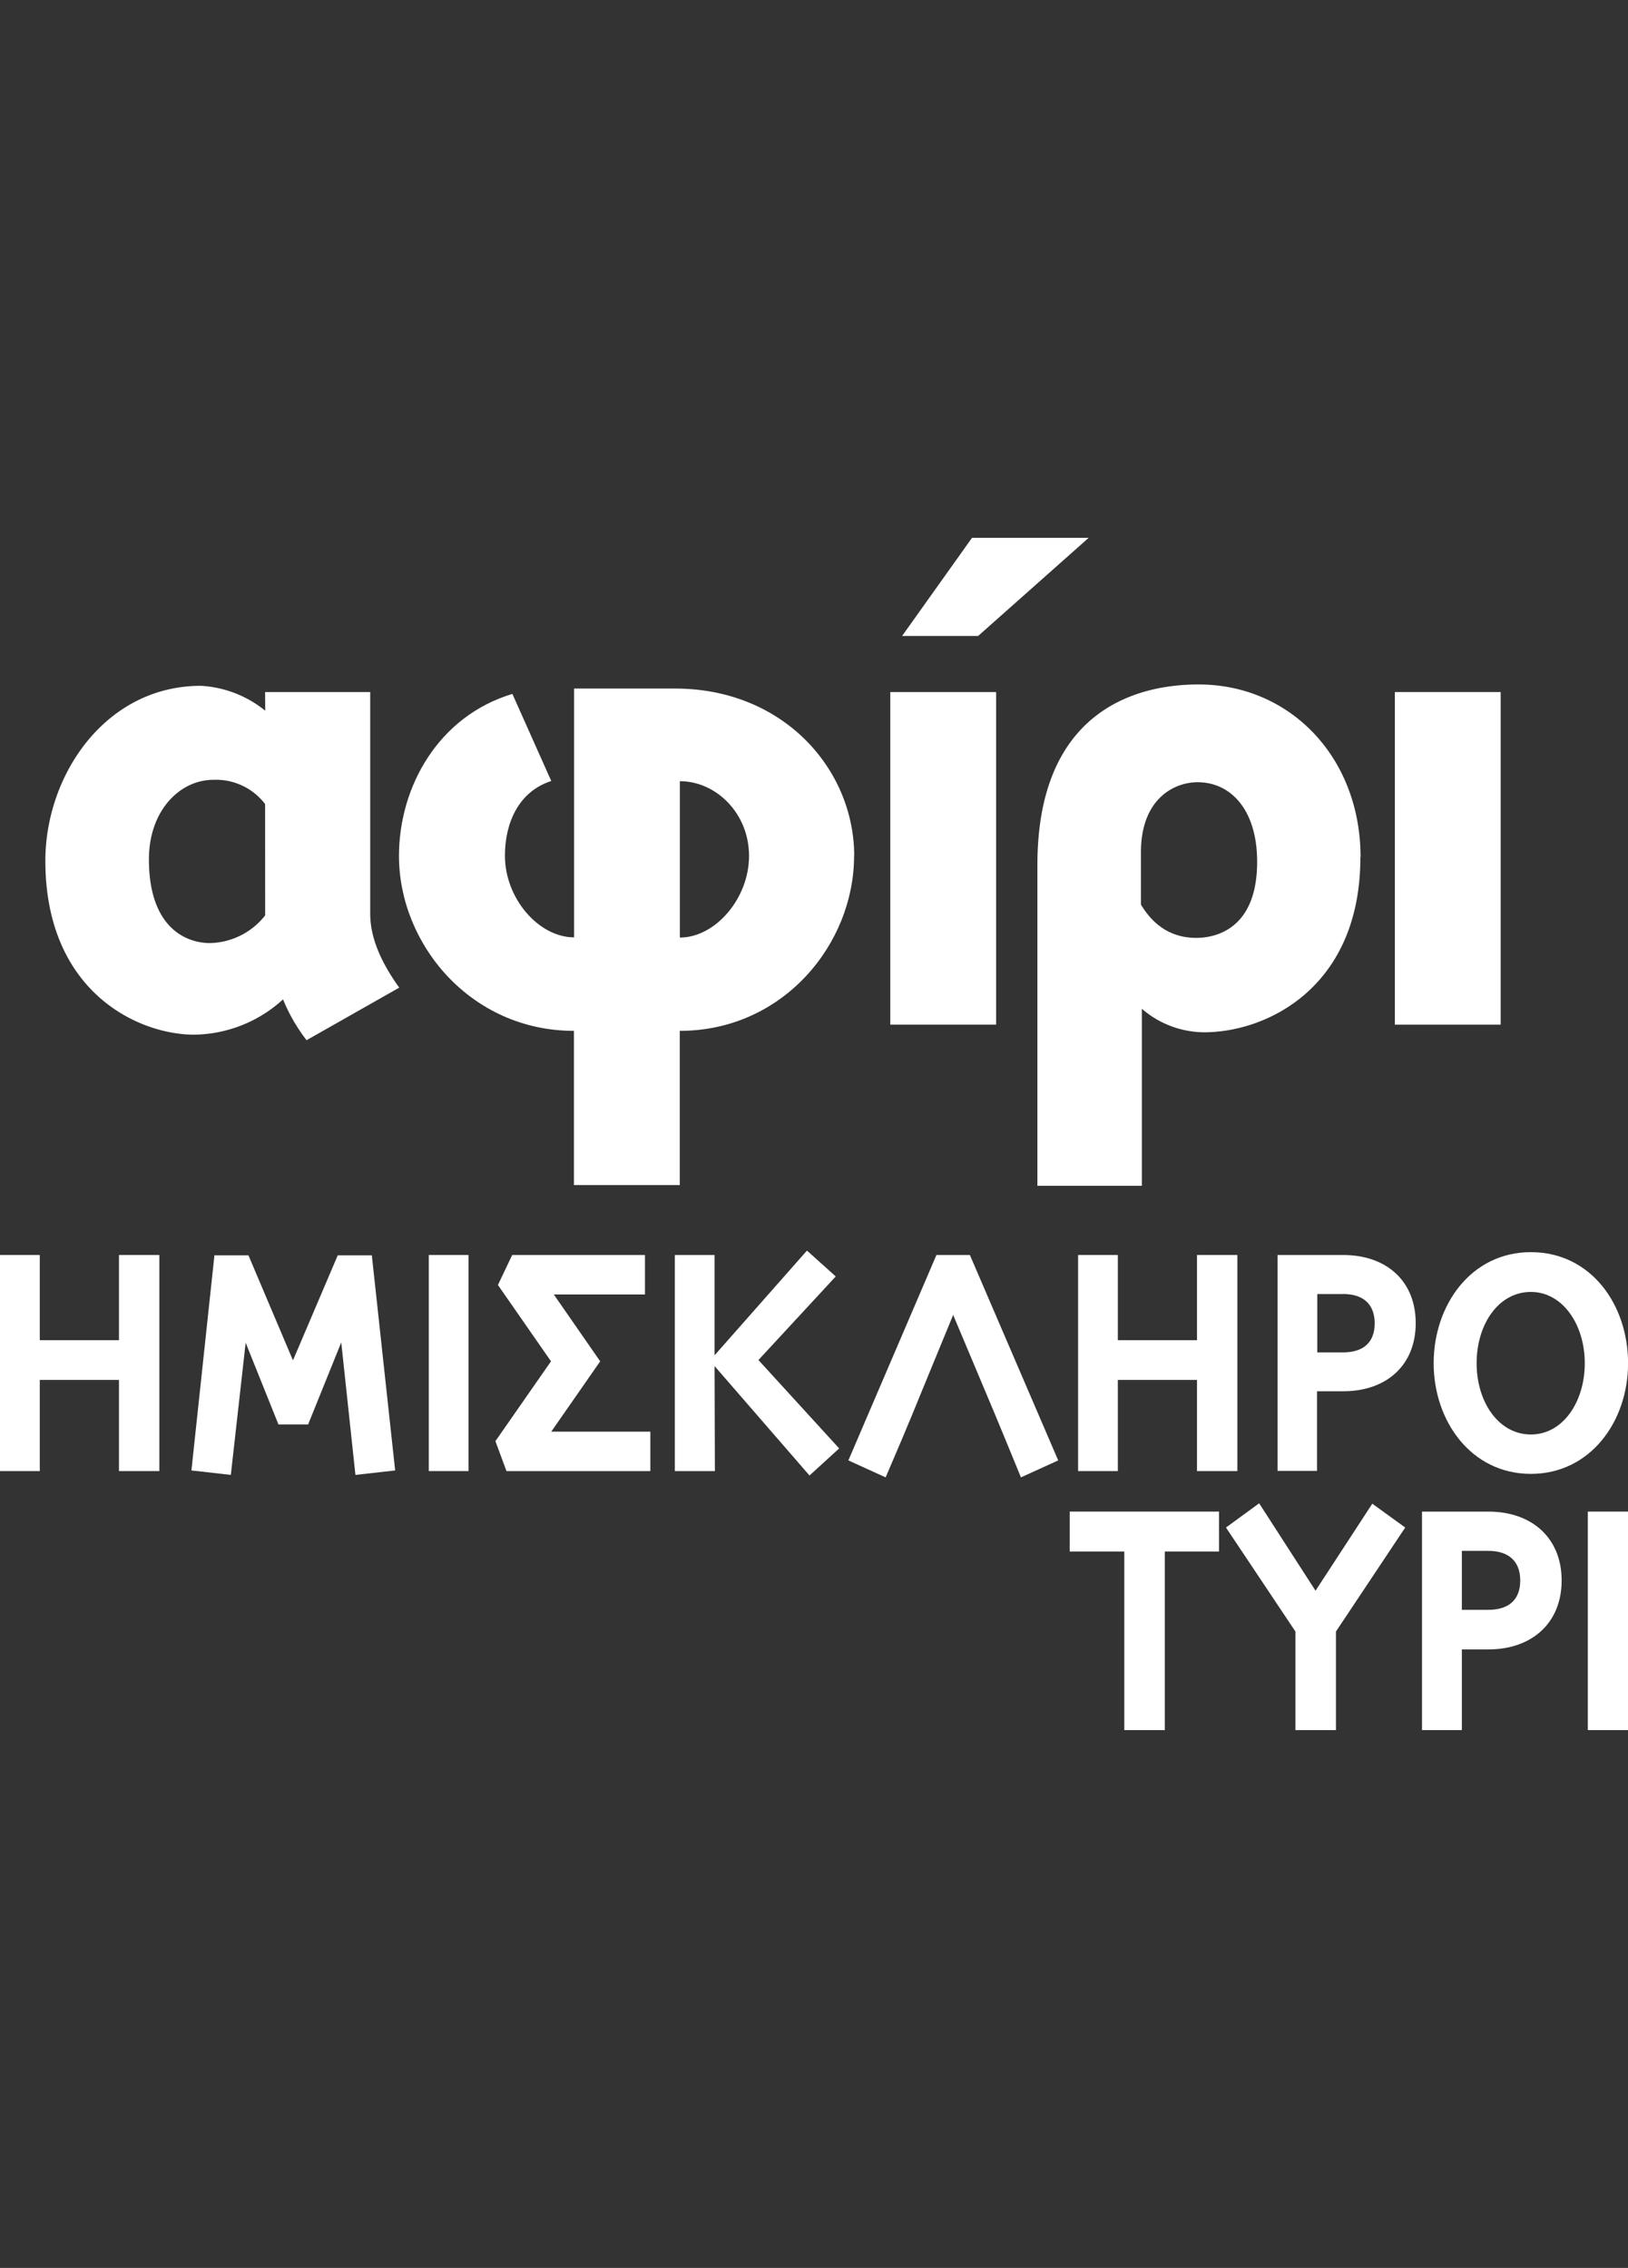 <svg xmlns="http://www.w3.org/2000/svg" viewBox="0 0 251.23 350">
  <rect x="0" y="0" width="251.23" height="350" fill="#333333" stroke="none"/>
  <title>etiketes</title>
  <g id="AFIRI_-_white" data-name="AFIRI - white">
    <g>
      <g>
        <polygon points="18.36 227.03 18.36 212.96 6.14 212.96 6.14 227.03 0 227.03 0 193.68 6.14 193.68 6.14 206.83 18.36 206.83 18.36 193.68 24.59 193.68 24.59 227.03 18.36 227.03" fill="#fff"/>
        <polygon points="54.85 227.62 52.66 207.17 47.55 219.83 42.97 219.83 37.91 207.22 35.62 227.62 29.54 226.93 33.09 193.73 38.34 193.73 45.21 209.94 52.12 193.73 57.38 193.73 60.98 226.93 54.85 227.62" fill="#fff"/>
        <rect x="66.17" y="193.68" width="6.13" height="33.35" fill="#fff"/>
        <polygon points="100.36 220.94 100.36 227.03 78.16 227.03 76.45 222.41 85.03 210.09 76.84 198.31 79.04 193.68 99.53 193.68 99.53 199.77 85.46 199.77 92.62 210.09 85.07 220.94 100.36 220.94" fill="#fff"/>
        <polygon points="104.14 193.68 110.27 193.68 110.27 209.16 124.53 193 128.97 196.99 117.04 209.89 129.5 223.53 124.92 227.71 110.27 210.82 110.32 227.03 104.14 227.03 104.14 193.68" fill="#fff"/>
        <path d="M157.55,228c-4.52-11-2.53-6.23-10.46-25.07-7.79,18.89-5.75,14.16-10.42,25.07l-5.75-2.62,13.59-31.7h5.16l13.63,31.7Z" fill="#fff"/>
        <polygon points="184.72 227.03 184.72 212.96 172.5 212.96 172.5 227.03 166.37 227.03 166.37 193.68 172.5 193.68 172.5 206.83 184.72 206.83 184.72 193.68 190.95 193.68 190.95 227.03 184.72 227.03" fill="#fff"/>
        <path d="M207.24,214.71h-4V227h-6.09V193.68h10.13c6.66,0,11.19,4,11.19,10.52s-4.53,10.51-11.19,10.51m0-15h-4v9h4c2.91,0,4.86-1.37,4.86-4.48s-1.95-4.53-4.86-4.53" fill="#fff"/>
        <path d="M236.24,227.46c-9.2,0-15-8.13-15-17.08s5.75-17.14,15-17.14,15,8.08,15,17.14-5.88,17.08-15,17.08m0-28.08c-5,0-8.37,5-8.37,11s3.4,11,8.37,11,8.32-5.06,8.32-11-3.4-11-8.32-11" fill="#fff"/>
      </g>
      <polygon points="179.75 239.44 179.75 267 173.5 267 173.5 239.44 165.08 239.44 165.08 233.28 188.12 233.28 188.12 239.44 179.75 239.44" fill="#fff"/>
      <polygon points="206.16 251.79 206.16 267 199.91 267 199.91 251.79 189.19 235.74 194.31 232 203.01 245.49 211.77 232.06 216.85 235.74 206.16 251.79" fill="#fff"/>
      <path d="M229.68,254.55h-4.09V267h-6.15V233.28h10.24c6.74,0,11.31,4.09,11.31,10.63s-4.57,10.64-11.31,10.64m0-15.21h-4.09v9.1h4.09c2.95,0,4.92-1.38,4.92-4.53s-2-4.57-4.92-4.57" fill="#fff"/>
      <rect x="245.03" y="233.28" width="6.2" height="33.72" fill="#fff"/>
      <path d="M40.91,106.8H57.13V141c0,3.52,1.49,7.26,4.48,11.42l-14.3,8.11a26.64,26.64,0,0,1-3.63-6.3,20.69,20.69,0,0,1-13.77,5.45C21,159.63,7,152.8,7,132.84c0-13.24,9.28-27,24-27a17.29,17.29,0,0,1,9.93,3.84Zm0,17.29a9.52,9.52,0,0,0-8-3.74c-5.12,0-9.93,4.7-9.93,12.28,0,10.56,5.77,12.91,9.4,12.91a11.1,11.1,0,0,0,8.54-4.27Z" fill="#fff"/>
      <path d="M131.8,132.09c0,13.66-11,27-26.9,27v23.8H88.57v-23.8c-15.9,0-27-13.34-27-27,0-10.67,6.08-21.56,17.5-25l6,13.44c-5,1.61-7.15,6.41-7.15,11.53,0,6.62,5.23,12.6,10.67,12.6V106.26h15.58c16.76,0,27.65,12.49,27.65,25.83m-16.23,0c0-6.61-5.12-11.53-10.67-11.53v24.13c5.44,0,10.67-6,10.67-12.6" fill="#fff"/>
      <path d="M137.39,106.8h16.33v51.33H137.39Zm1.82-8.65L150,83h18L150.94,98.15Z" fill="#fff"/>
      <path d="M209.93,132.31c0,20.06-14.41,27-24.12,27a14.8,14.8,0,0,1-9.6-3.63V183H160.09V133.48c0-22.84,14.09-27.85,24.87-27.85,14.09,0,25,11.2,25,26.68M194,133c0-8-4.05-12.28-9.18-12.28-3.74,0-8.75,2.67-8.75,10.78v8.11c2,3.31,4.8,5.13,8.54,5.13,2.88,0,9.39-1.28,9.39-11.74" fill="#fff"/>
      <rect x="215.25" y="106.8" width="16.33" height="51.33" fill="#fff"/>
    </g>
  </g>
</svg>
